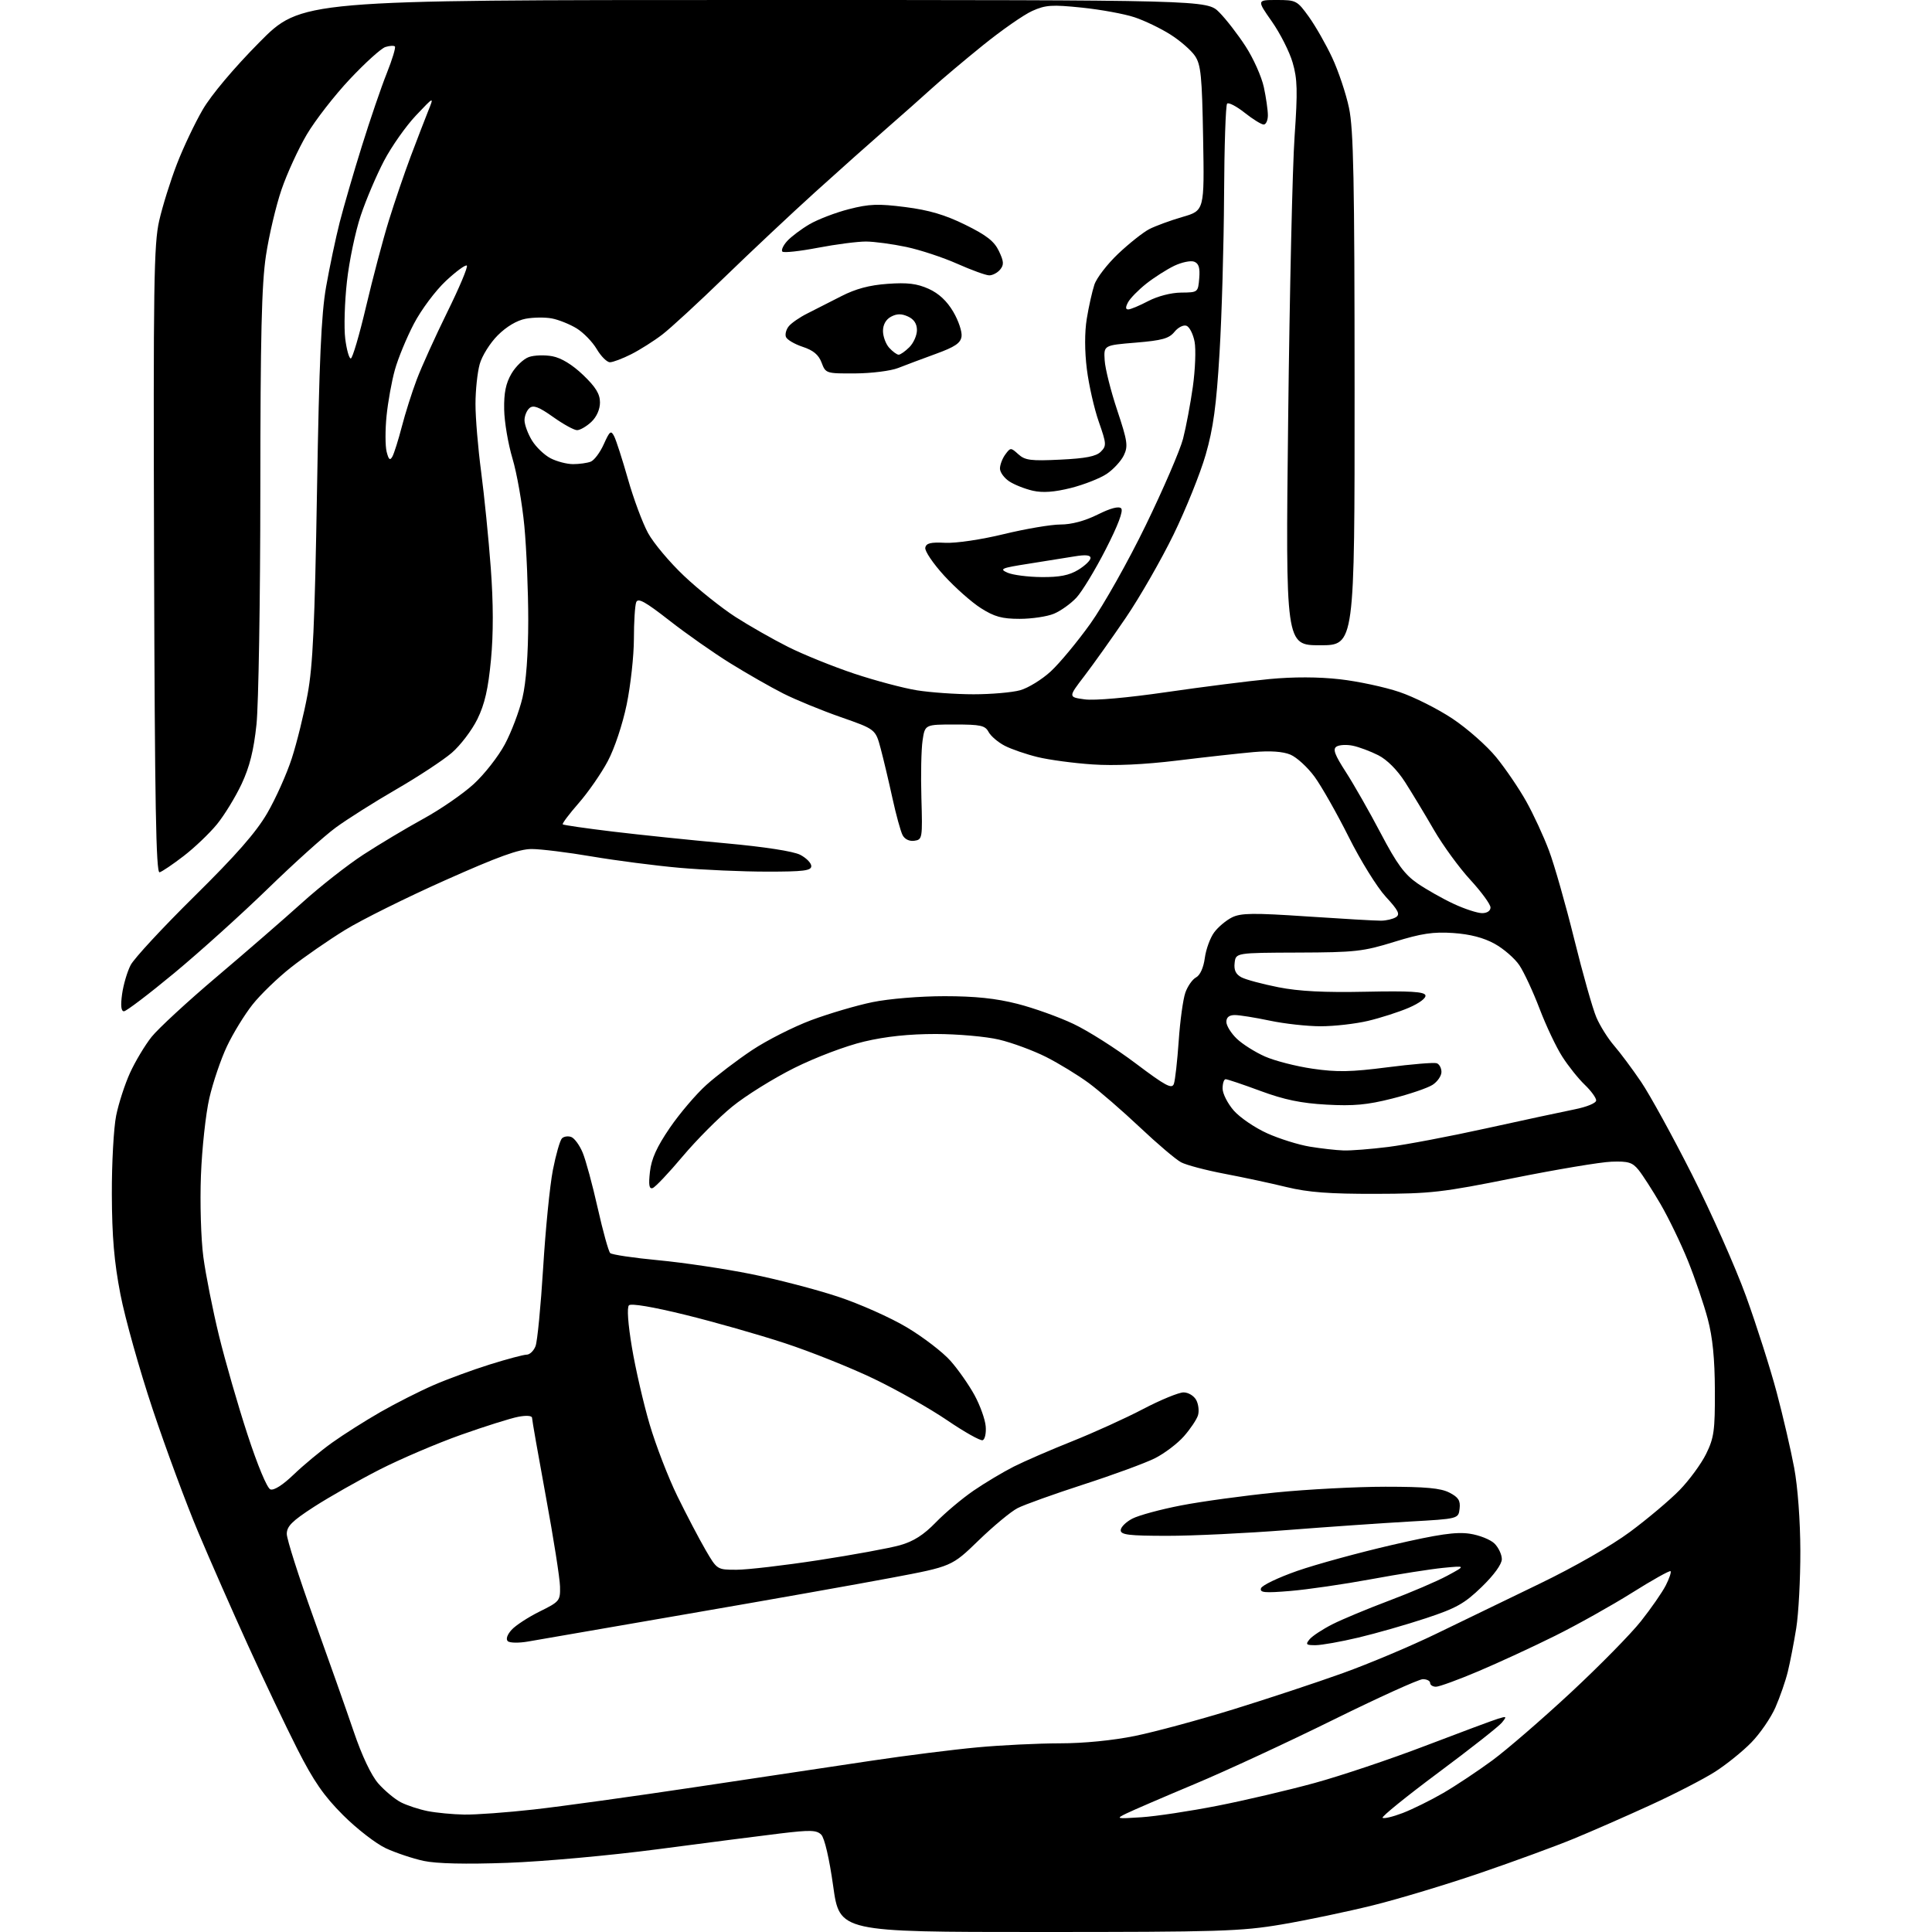 <?xml version="1.0" encoding="UTF-8" standalone="no"?>
<svg 
  version="1.1" 
  xmlns="http://www.w3.org/2000/svg" 
  xmlns:xlink="http://www.w3.org/1999/xlink" 
  xmlns:svg="http://www.w3.org/2000/svg"
  xmlns:rdf="http://www.w3.org/1999/02/22-rdf-syntax-ns#"
  xmlns:cc="http://creativecommons.org/ns#"
  xmlns:dc="http://purl.org/dc/elements/1.1/"
  viewBox="0 0 512 512"
  width="512"
  height="512"
>
<style>svg {background-color: white; }</style>"
<path stroke="none" fill="black" fill-rule="evenodd" d="M275.15,512.00C222.50,512.00 222.50,512.00 220.80,499.83C219.78,492.54 218.51,487.09 217.64,486.21C216.41,484.98 214.75,484.93 206.84,485.88C201.70,486.50 187.15,488.37 174.50,490.04C161.68,491.73 143.98,493.33 134.50,493.67C123.39,494.07 115.69,493.89 112.27,493.16C109.40,492.54 104.90,491.03 102.27,489.82C99.65,488.60 94.55,484.66 90.94,481.05C85.84,475.96 83.13,472.05 78.79,463.50C75.72,457.45 69.83,445.07 65.71,436.00C61.58,426.93 55.64,413.43 52.51,406.00C49.38,398.57 43.96,383.95 40.47,373.50C36.98,363.05 33.13,349.32 31.91,343.00C30.25,334.42 29.68,327.70 29.64,316.50C29.61,308.25 30.13,298.85 30.79,295.61C31.45,292.36 33.11,287.26 34.48,284.27C35.85,281.28 38.40,277.02 40.15,274.81C41.90,272.61 49.67,265.43 57.41,258.88C65.16,252.32 75.37,243.46 80.10,239.19C84.82,234.93 92.12,229.20 96.32,226.47C100.52,223.74 107.65,219.47 112.16,217.00C116.68,214.53 122.69,210.39 125.52,207.80C128.35,205.22 132.08,200.45 133.81,197.21C135.54,193.97 137.63,188.43 138.46,184.91C139.43,180.81 139.98,173.43 139.99,164.42C139.99,156.68 139.53,145.43 138.96,139.42C138.39,133.42 136.97,125.35 135.81,121.50C134.66,117.65 133.66,111.80 133.61,108.50C133.53,104.11 134.05,101.56 135.55,99.01C136.68,97.08 138.75,95.11 140.15,94.62C141.55,94.12 144.36,94.03 146.39,94.41C148.76,94.86 151.66,96.63 154.54,99.38C157.88,102.58 159.00,104.41 159.00,106.65C159.00,108.49 158.11,110.49 156.69,111.83C155.41,113.02 153.72,114.00 152.93,114.00C152.14,114.00 149.29,112.43 146.59,110.51C142.83,107.84 141.36,107.28 140.34,108.13C139.60,108.74 139.00,110.20 139.00,111.37C139.01,112.54 139.89,114.94 140.96,116.70C142.03,118.46 144.26,120.60 145.91,121.45C147.55,122.30 150.24,123.00 151.87,123.00C153.50,123.00 155.60,122.71 156.54,122.35C157.47,121.99 159.03,119.91 160.01,117.72C161.59,114.21 161.91,113.96 162.76,115.62C163.29,116.66 164.93,121.75 166.41,126.94C167.88,132.14 170.28,138.58 171.73,141.25C173.19,143.93 177.50,149.06 181.32,152.66C185.13,156.26 191.24,161.13 194.88,163.48C198.52,165.82 204.80,169.40 208.84,171.43C212.88,173.46 220.75,176.64 226.34,178.51C231.93,180.37 239.43,182.37 243.00,182.94C246.57,183.51 253.32,183.99 258.00,183.99C262.68,183.99 268.23,183.51 270.35,182.92C272.47,182.33 276.13,180.08 278.47,177.92C280.81,175.76 285.54,170.06 288.98,165.25C292.42,160.43 299.02,148.71 303.65,139.17C308.28,129.64 312.72,119.34 313.52,116.28C314.31,113.22 315.48,107.01 316.12,102.48C316.75,97.95 316.96,92.59 316.58,90.57C316.20,88.55 315.24,86.64 314.44,86.34C313.64,86.03 312.21,86.75 311.25,87.94C309.81,89.71 307.99,90.22 301.00,90.80C292.50,91.50 292.50,91.50 292.75,95.49C292.88,97.69 294.38,103.63 296.07,108.71C298.80,116.91 299.00,118.23 297.82,120.68C297.09,122.19 295.06,124.39 293.30,125.58C291.54,126.76 287.27,128.44 283.80,129.32C279.40,130.42 276.35,130.64 273.72,130.05C271.65,129.58 268.84,128.47 267.48,127.58C266.11,126.68 265.00,125.15 265.00,124.17C265.00,123.19 265.63,121.51 266.41,120.45C267.79,118.57 267.87,118.57 269.88,120.39C271.65,121.99 273.18,122.19 280.99,121.81C287.68,121.49 290.48,120.95 291.72,119.71C293.27,118.15 293.24,117.63 291.19,111.77C289.98,108.32 288.56,102.06 288.03,97.85C287.43,93.05 287.42,88.05 288.01,84.45C288.52,81.29 289.43,77.24 290.02,75.45C290.60,73.67 293.46,69.97 296.35,67.23C299.25,64.49 302.95,61.56 304.57,60.72C306.20,59.88 310.15,58.43 313.35,57.50C319.18,55.81 319.18,55.81 318.84,36.65C318.55,20.10 318.25,17.13 316.67,14.80C315.66,13.32 312.74,10.77 310.17,9.15C307.60,7.52 303.32,5.46 300.67,4.58C298.01,3.69 291.73,2.54 286.72,2.02C278.75,1.20 277.10,1.31 273.55,2.90C271.32,3.90 265.45,7.99 260.50,11.99C255.55,15.99 249.47,21.11 246.98,23.38C244.50,25.65 239.10,30.42 235.00,34.00C230.89,37.58 222.35,45.19 216.02,50.92C209.68,56.66 198.88,66.81 192.00,73.48C185.12,80.15 177.70,86.99 175.50,88.67C173.30,90.36 169.61,92.69 167.29,93.87C164.97,95.04 162.43,96.00 161.64,96.00C160.85,96.00 159.27,94.43 158.14,92.51C157.01,90.59 154.60,88.12 152.79,87.01C150.98,85.91 148.04,84.73 146.25,84.39C144.46,84.05 141.33,84.09 139.30,84.47C136.98,84.91 134.22,86.55 131.91,88.86C129.88,90.88 127.72,94.33 127.12,96.52C126.51,98.71 126.01,103.45 126.01,107.06C126.00,110.67 126.68,118.77 127.51,125.06C128.34,131.35 129.49,142.80 130.06,150.50C130.75,159.85 130.77,167.94 130.11,174.85C129.38,182.57 128.47,186.57 126.51,190.58C125.06,193.53 122.00,197.55 119.71,199.52C117.42,201.48 110.81,205.83 105.02,209.18C99.23,212.53 92.03,217.08 89.00,219.30C85.97,221.51 77.88,228.80 71.00,235.49C64.12,242.18 52.98,252.23 46.23,257.83C39.49,263.42 33.46,268.00 32.85,268.00C32.10,268.00 31.93,266.52 32.35,263.48C32.69,261.00 33.71,257.52 34.62,255.76C35.53,254.00 43.13,245.80 51.51,237.53C62.58,226.61 67.86,220.59 70.82,215.50C73.06,211.65 75.99,205.11 77.33,200.97C78.67,196.83 80.56,189.18 81.52,183.97C82.92,176.39 83.41,165.64 84.01,130.00C84.59,95.62 85.13,83.34 86.42,76.00C87.34,70.78 88.96,63.09 90.02,58.92C91.09,54.75 93.73,45.64 95.91,38.68C98.08,31.71 101.04,23.05 102.50,19.41C103.95,15.78 104.92,12.58 104.65,12.31C104.37,12.04 103.24,12.11 102.13,12.46C101.02,12.81 96.79,16.63 92.73,20.95C88.67,25.26 83.53,31.88 81.30,35.65C79.08,39.42 76.06,45.98 74.61,50.23C73.15,54.48 71.29,62.36 70.48,67.73C69.33,75.37 69.01,88.95 68.99,130.00C68.98,158.88 68.52,186.77 67.97,191.99C67.24,198.88 66.16,203.20 64.02,207.78C62.39,211.24 59.45,216.05 57.48,218.46C55.50,220.87 51.55,224.64 48.69,226.84C45.84,229.04 42.95,230.99 42.29,231.17C41.35,231.43 41.02,212.96 40.83,148.50C40.61,75.24 40.77,64.68 42.19,58.48C43.07,54.62 45.18,47.87 46.88,43.48C48.57,39.09 51.66,32.59 53.73,29.04C55.98,25.17 61.99,18.03 68.66,11.29C79.82,0.00 79.82,0.00 199.83,0.00C319.85,-0.00 319.85,-0.00 323.10,3.25C324.89,5.04 328.04,9.11 330.10,12.29C332.17,15.47 334.33,20.33 334.93,23.09C335.52,25.84 336.00,29.20 336.00,30.55C336.00,31.90 335.50,33.00 334.89,33.00C334.29,33.00 332.01,31.60 329.85,29.88C327.68,28.16 325.59,27.08 325.20,27.46C324.82,27.85 324.45,38.82 324.39,51.83C324.32,64.85 323.79,83.60 323.19,93.50C322.35,107.53 321.54,113.48 319.52,120.50C318.10,125.45 314.25,134.99 310.98,141.71C307.70,148.42 302.02,158.32 298.35,163.71C294.69,169.09 289.75,176.03 287.39,179.12C283.08,184.74 283.08,184.74 287.45,185.34C290.06,185.70 298.81,184.92 309.13,183.42C318.65,182.04 330.91,180.48 336.38,179.96C342.79,179.35 349.43,179.37 355.06,180.01C359.87,180.55 366.96,182.07 370.83,183.38C374.70,184.68 381.05,187.87 384.95,190.47C388.84,193.06 394.05,197.66 396.52,200.69C398.99,203.72 402.57,208.98 404.47,212.38C406.37,215.77 409.08,221.63 410.49,225.39C411.91,229.15 414.92,239.72 417.18,248.86C419.44,258.01 422.08,267.35 423.05,269.60C424.01,271.86 426.13,275.23 427.75,277.10C429.37,278.97 432.59,283.29 434.91,286.71C437.22,290.12 443.28,301.15 448.37,311.21C453.46,321.27 459.91,335.80 462.71,343.50C465.50,351.20 469.16,362.68 470.84,369.00C472.52,375.32 474.61,384.32 475.48,389.00C476.42,394.01 477.09,403.04 477.11,411.00C477.13,418.43 476.64,427.65 476.02,431.50C475.40,435.35 474.40,440.52 473.79,443.00C473.19,445.48 471.70,449.75 470.50,452.50C469.29,455.25 466.42,459.43 464.12,461.78C461.82,464.14 457.49,467.63 454.50,469.54C451.51,471.45 443.76,475.45 437.28,478.41C430.80,481.38 421.67,485.38 417.00,487.30C412.32,489.23 401.25,493.29 392.39,496.32C383.52,499.36 370.70,503.23 363.89,504.92C357.07,506.61 346.17,508.90 339.65,510.00C328.83,511.83 323.21,512.00 275.15,512.00zM302.50,481.59C306.35,481.34 315.40,479.97 322.62,478.55C329.83,477.14 341.41,474.42 348.35,472.52C355.29,470.62 368.52,466.18 377.74,462.65C386.96,459.13 395.62,455.90 396.99,455.48C399.31,454.76 399.38,454.84 397.99,456.54C397.17,457.54 389.60,463.50 381.17,469.77C372.74,476.05 366.09,481.43 366.40,481.73C366.71,482.04 369.10,481.47 371.73,480.47C374.35,479.46 379.20,477.07 382.50,475.15C385.80,473.23 391.65,469.34 395.51,466.50C399.36,463.66 408.70,455.59 416.27,448.55C423.83,441.52 432.20,433.01 434.87,429.63C437.54,426.26 440.50,422.00 441.44,420.16C442.38,418.32 442.95,416.62 442.72,416.38C442.48,416.15 437.89,418.71 432.52,422.09C427.15,425.46 417.97,430.60 412.13,433.50C406.28,436.41 397.14,440.63 391.80,442.89C386.47,445.15 381.40,447.00 380.55,447.00C379.70,447.00 379.00,446.55 379.00,446.00C379.00,445.45 378.13,445.00 377.07,445.00C376.01,445.00 365.32,449.85 353.32,455.77C341.32,461.70 324.75,469.38 316.50,472.83C308.25,476.29 300.15,479.78 298.50,480.59C295.63,481.99 295.80,482.03 302.50,481.59zM123.00,480.88C126.03,480.94 134.35,480.33 141.50,479.53C148.65,478.73 168.00,476.05 184.50,473.57C201.00,471.10 221.93,467.96 231.00,466.60C240.07,465.24 252.68,463.65 259.00,463.07C265.32,462.48 275.15,462.01 280.84,462.00C287.20,462.00 294.91,461.24 300.84,460.03C306.15,458.94 317.88,455.77 326.90,452.98C335.92,450.19 348.97,445.87 355.90,443.38C362.83,440.89 373.90,436.22 380.50,433.02C387.10,429.81 399.48,423.82 408.02,419.70C417.22,415.26 426.98,409.66 431.99,405.95C436.64,402.50 442.54,397.53 445.11,394.89C447.67,392.26 450.84,387.94 452.14,385.30C454.23,381.04 454.50,379.14 454.46,368.50C454.43,360.11 453.87,354.40 452.57,349.53C451.56,345.70 449.20,338.79 447.34,334.17C445.47,329.54 442.19,322.76 440.05,319.08C437.90,315.41 435.29,311.34 434.23,310.04C432.61,308.04 431.51,307.70 427.07,307.86C424.18,307.96 412.52,309.91 401.16,312.19C382.18,316.01 379.20,316.35 364.50,316.38C352.34,316.41 346.70,315.98 341.00,314.60C336.88,313.59 329.45,312.00 324.50,311.06C319.55,310.12 314.38,308.75 313.00,308.02C311.62,307.29 306.72,303.13 302.10,298.77C297.48,294.41 291.38,289.13 288.55,287.03C285.71,284.94 280.61,281.82 277.21,280.10C273.80,278.39 268.20,276.32 264.76,275.51C261.32,274.69 253.78,274.03 248.00,274.02C240.93,274.02 234.72,274.67 229.00,276.03C224.17,277.17 216.18,280.19 210.50,283.02C205.00,285.76 197.59,290.37 194.04,293.27C190.48,296.16 184.57,302.11 180.89,306.48C177.22,310.85 173.65,314.62 172.96,314.85C172.03,315.16 171.85,314.05 172.24,310.54C172.63,307.09 174.06,303.94 177.50,298.90C180.10,295.10 184.46,289.97 187.20,287.51C189.94,285.05 195.38,280.91 199.30,278.30C203.22,275.69 210.27,272.12 214.97,270.36C219.66,268.61 226.97,266.45 231.21,265.58C235.59,264.68 243.82,264.00 250.30,264.00C258.43,264.00 263.94,264.58 269.59,266.02C273.94,267.12 280.65,269.53 284.50,271.36C288.35,273.18 295.77,277.89 300.98,281.82C308.92,287.80 310.57,288.68 311.09,287.23C311.43,286.28 312.00,281.16 312.37,275.86C312.73,270.56 313.52,264.82 314.12,263.09C314.72,261.37 316.00,259.53 316.97,259.02C318.04,258.45 318.95,256.43 319.29,253.87C319.60,251.56 320.71,248.51 321.77,247.09C322.82,245.66 324.96,243.88 326.51,243.11C328.88,241.95 332.17,241.91 346.42,242.87C355.82,243.50 364.62,244.01 366.00,243.99C367.38,243.98 369.15,243.56 369.94,243.06C371.11,242.32 370.59,241.27 367.24,237.64C364.95,235.16 360.54,228.04 357.43,221.82C354.31,215.59 350.24,208.42 348.39,205.87C346.53,203.33 343.64,200.68 341.96,199.98C339.95,199.15 336.61,198.92 332.20,199.31C328.52,199.64 319.43,200.64 312.00,201.55C303.21,202.62 295.36,202.98 289.50,202.58C284.55,202.25 278.01,201.37 274.98,200.63C271.94,199.89 268.01,198.54 266.26,197.63C264.50,196.72 262.58,195.08 261.99,193.99C261.07,192.26 259.89,192.00 253.03,192.00C245.12,192.00 245.12,192.00 244.49,196.25C244.14,198.59 244.00,205.45 244.18,211.50C244.49,222.16 244.43,222.51 242.32,222.81C240.99,223.00 239.76,222.41 239.19,221.31C238.67,220.31 237.46,215.90 236.50,211.50C235.54,207.10 234.14,201.20 233.39,198.38C232.02,193.26 232.02,193.26 222.80,190.04C217.74,188.27 210.88,185.46 207.58,183.79C204.27,182.12 197.97,178.52 193.57,175.79C189.17,173.07 181.89,167.96 177.39,164.44C170.95,159.41 169.07,158.38 168.60,159.60C168.27,160.46 167.99,164.84 167.99,169.33C167.98,173.82 167.12,181.64 166.08,186.69C164.99,191.96 162.85,198.39 161.05,201.75C159.33,204.98 155.86,209.98 153.34,212.86C150.82,215.74 148.93,218.26 149.13,218.46C149.33,218.66 155.35,219.53 162.50,220.39C169.65,221.25 183.06,222.64 192.31,223.48C202.61,224.42 210.25,225.60 212.06,226.53C213.68,227.37 215.00,228.71 215.00,229.53C215.00,230.74 212.94,231.00 203.25,230.99C196.79,230.99 186.32,230.53 180.00,229.97C173.68,229.41 163.28,228.06 156.89,226.98C150.50,225.89 143.30,225.00 140.89,225.00C137.55,225.00 132.04,227.00 117.90,233.31C107.67,237.87 95.74,243.80 91.40,246.48C87.05,249.16 80.63,253.60 77.13,256.36C73.63,259.11 69.02,263.56 66.90,266.25C64.78,268.93 61.73,273.91 60.13,277.31C58.52,280.72 56.43,286.88 55.48,291.00C54.53,295.12 53.52,304.36 53.25,311.53C52.97,318.79 53.26,328.35 53.89,333.12C54.52,337.83 56.38,347.18 58.02,353.91C59.66,360.63 63.06,372.43 65.58,380.13C68.25,388.31 70.77,394.36 71.65,394.70C72.58,395.05 74.92,393.57 77.83,390.77C80.40,388.30 84.97,384.50 88.00,382.33C91.03,380.16 96.81,376.50 100.86,374.18C104.90,371.87 111.20,368.68 114.86,367.09C118.51,365.50 125.24,363.03 129.80,361.60C134.37,360.17 138.76,359.00 139.57,359.00C140.38,359.00 141.44,357.99 141.92,356.75C142.41,355.51 143.31,346.18 143.94,336.00C144.56,325.82 145.72,314.15 146.52,310.06C147.32,305.98 148.40,302.20 148.92,301.68C149.44,301.16 150.56,301.00 151.40,301.32C152.25,301.65 153.60,303.50 154.41,305.45C155.23,307.40 157.02,314.01 158.40,320.15C159.78,326.29 161.27,331.66 161.71,332.08C162.14,332.50 167.90,333.36 174.50,333.98C181.10,334.60 192.12,336.25 199.00,337.63C205.88,339.01 216.22,341.70 222.00,343.61C227.78,345.51 236.04,349.19 240.37,351.79C244.70,354.38 249.89,358.37 251.90,360.65C253.92,362.93 256.78,367.02 258.26,369.73C259.74,372.45 261.07,376.16 261.22,377.98C261.38,379.80 261.01,381.46 260.42,381.67C259.82,381.88 255.60,379.51 251.04,376.41C246.48,373.30 237.74,368.35 231.62,365.41C225.51,362.47 214.88,358.22 208.00,355.96C201.12,353.70 189.22,350.31 181.55,348.43C173.02,346.33 167.24,345.36 166.68,345.92C166.11,346.49 166.42,350.83 167.47,357.10C168.41,362.74 170.52,371.89 172.15,377.43C173.78,382.97 177.09,391.55 179.51,396.50C181.94,401.45 185.30,407.86 186.98,410.75C190.04,416.00 190.04,416.00 195.20,416.00C198.04,416.00 207.82,414.86 216.93,413.46C226.04,412.06 235.75,410.28 238.50,409.50C242.09,408.49 244.77,406.78 248.00,403.45C250.47,400.90 254.97,397.12 258.00,395.04C261.02,392.97 265.83,390.10 268.67,388.66C271.51,387.23 278.49,384.20 284.17,381.94C289.85,379.67 298.30,375.84 302.93,373.41C307.57,370.98 312.40,369.00 313.65,369.00C314.92,369.00 316.41,369.90 317.02,371.04C317.62,372.16 317.82,373.99 317.47,375.10C317.11,376.22 315.44,378.71 313.75,380.63C312.06,382.55 308.61,385.17 306.09,386.44C303.57,387.71 295.05,390.84 287.17,393.39C279.28,395.95 271.41,398.77 269.67,399.67C267.92,400.56 263.29,404.41 259.36,408.21C252.23,415.12 252.23,415.12 236.36,418.11C227.64,419.76 203.40,424.06 182.50,427.66C161.60,431.27 142.47,434.58 140.00,435.01C137.52,435.45 135.08,435.41 134.57,434.93C134.01,434.40 134.41,433.21 135.57,431.93C136.62,430.76 139.97,428.58 142.99,427.08C148.31,424.45 148.50,424.22 148.41,420.43C148.37,418.27 146.68,407.55 144.66,396.61C142.65,385.67 141.00,376.29 141.00,375.75C141.00,375.17 139.52,375.05 137.37,375.46C135.37,375.83 128.52,377.99 122.15,380.25C115.78,382.51 106.05,386.67 100.53,389.49C95.02,392.31 87.24,396.73 83.25,399.30C77.40,403.08 76.00,404.48 76.00,406.51C76.00,407.90 79.20,417.91 83.10,428.76C87.01,439.62 91.79,453.16 93.73,458.86C95.93,465.34 98.38,470.50 100.27,472.66C101.94,474.55 104.61,476.78 106.22,477.62C107.84,478.45 111.03,479.50 113.33,479.96C115.62,480.41 119.97,480.83 123.00,480.88zM348.63,435.99C346.12,436.00 345.92,435.80 347.06,434.42C347.79,433.55 350.50,431.77 353.10,430.45C355.70,429.13 362.48,426.31 368.17,424.17C373.86,422.03 380.77,419.07 383.51,417.60C388.50,414.91 388.50,414.91 382.54,415.49C379.26,415.81 370.64,417.16 363.40,418.50C356.15,419.84 346.51,421.24 341.97,421.62C335.13,422.19 333.81,422.07 334.18,420.91C334.43,420.13 338.75,418.07 343.77,416.31C348.79,414.56 360.08,411.47 368.87,409.44C381.28,406.57 385.88,405.91 389.50,406.45C392.05,406.83 395.01,408.01 396.07,409.07C397.13,410.13 398.00,411.99 398.00,413.19C398.00,414.53 395.92,417.40 392.66,420.56C388.10,424.97 385.95,426.18 377.91,428.84C372.74,430.55 364.68,432.86 360.00,433.97C355.32,435.08 350.21,435.99 348.63,435.99zM309.25,407.01C299.13,407.00 297.00,406.74 297.00,405.53C297.00,404.71 298.39,403.33 300.09,402.45C301.79,401.57 307.58,400.00 312.97,398.96C318.35,397.91 329.62,396.37 338.02,395.53C346.41,394.69 359.54,394.00 367.19,394.00C377.82,394.00 381.81,394.37 384.11,395.56C386.50,396.79 387.06,397.67 386.81,399.81C386.50,402.50 386.50,402.50 373.50,403.23C366.35,403.64 351.73,404.65 341.00,405.49C330.27,406.33 315.99,407.02 309.25,407.01zM356.03,304.88C357.97,304.95 363.32,304.53 367.92,303.95C372.52,303.37 384.21,301.16 393.89,299.02C403.58,296.89 414.09,294.63 417.25,294.00C420.55,293.34 423.00,292.33 423.00,291.62C423.00,290.93 421.63,289.06 419.96,287.46C418.29,285.86 415.61,282.51 414.02,280.02C412.42,277.54 409.71,271.81 407.99,267.29C406.27,262.78 403.86,257.60 402.64,255.79C401.42,253.98 398.47,251.42 396.09,250.11C393.18,248.50 389.58,247.57 385.13,247.26C379.81,246.90 376.72,247.37 369.50,249.60C361.24,252.16 359.15,252.39 344.00,252.44C327.50,252.50 327.50,252.50 327.19,255.18C326.97,257.09 327.49,258.19 328.98,258.99C330.13,259.61 334.55,260.79 338.79,261.63C344.25,262.71 351.00,263.05 361.91,262.82C373.59,262.58 377.43,262.80 377.75,263.75C377.99,264.48 376.17,265.85 373.34,267.07C370.69,268.21 365.81,269.77 362.51,270.55C359.20,271.33 353.57,271.97 350.00,271.97C346.43,271.97 340.35,271.30 336.50,270.48C332.65,269.67 328.49,269.00 327.25,269.00C325.74,269.00 325.00,269.60 325.00,270.81C325.00,271.81 326.24,273.81 327.75,275.26C329.26,276.71 332.62,278.83 335.22,279.98C337.81,281.13 343.50,282.59 347.86,283.22C354.30,284.16 358.01,284.09 367.64,282.85C374.16,282.01 380.06,281.52 380.75,281.77C381.44,282.01 382.00,283.06 382.00,284.08C382.00,285.11 380.95,286.64 379.67,287.48C378.38,288.32 373.56,289.97 368.95,291.13C362.32,292.81 358.68,293.14 351.54,292.74C344.81,292.37 340.35,291.44 334.06,289.12C329.42,287.40 325.25,286.00 324.81,286.00C324.36,286.00 324.00,287.11 324.00,288.47C324.00,289.82 325.34,292.45 326.97,294.32C328.61,296.18 332.59,298.89 335.82,300.34C339.04,301.79 344.12,303.38 347.09,303.87C350.07,304.36 354.09,304.82 356.03,304.88zM392.75,241.99C394.09,242.00 395.00,241.39 395.00,240.49C395.00,239.66 392.59,236.36 389.64,233.15C386.69,229.95 382.35,223.99 379.99,219.91C377.64,215.84 374.20,210.15 372.36,207.27C370.29,204.04 367.58,201.32 365.25,200.14C363.19,199.10 360.15,197.96 358.50,197.62C356.85,197.28 354.90,197.39 354.18,197.86C353.15,198.52 353.71,200.03 356.68,204.62C358.78,207.88 362.94,215.17 365.91,220.83C370.21,229.01 372.22,231.74 375.65,234.11C378.03,235.74 382.35,238.19 385.24,239.53C388.13,240.88 391.51,241.98 392.75,241.99zM349.84,171.00C340.68,171.00 340.68,171.00 341.38,110.75C341.76,77.61 342.52,44.04 343.08,36.14C343.91,24.15 343.83,20.93 342.57,16.61C341.75,13.76 339.27,8.86 337.07,5.72C333.06,-0.00 333.06,-0.00 338.36,-0.00C343.49,-0.00 343.76,0.14 346.87,4.46C348.63,6.92 351.41,11.79 353.05,15.30C354.69,18.81 356.70,24.79 357.50,28.59C358.70,34.26 358.97,47.62 358.98,103.25C359.00,171.00 359.00,171.00 349.84,171.00zM270.23,164.00C265.54,164.00 263.52,163.44 259.95,161.17C257.50,159.62 253.12,155.73 250.20,152.54C247.29,149.35 245.04,146.03 245.21,145.16C245.44,143.94 246.62,143.65 250.50,143.85C253.33,143.99 260.06,143.00 266.00,141.55C271.77,140.15 278.55,139.00 281.05,139.00C283.96,139.00 287.51,138.05 290.88,136.37C294.29,134.67 296.49,134.09 297.12,134.72C297.75,135.35 296.30,139.19 293.02,145.60C290.24,151.04 286.74,156.80 285.26,158.39C283.77,159.98 281.10,161.90 279.31,162.64C277.53,163.39 273.44,164.00 270.23,164.00zM276.00,152.93C280.80,152.98 283.35,152.47 285.75,151.01C287.54,149.92 289.00,148.51 289.00,147.88C289.00,147.09 287.69,146.96 284.75,147.45C282.41,147.84 276.90,148.72 272.50,149.41C265.33,150.53 264.76,150.78 267.00,151.77C268.38,152.38 272.43,152.90 276.00,152.93zM103.99,120.99C104.44,120.17 105.56,116.62 106.48,113.09C107.39,109.56 109.17,103.94 110.44,100.59C111.70,97.24 115.34,89.21 118.52,82.74C121.71,76.27 124.05,70.72 123.72,70.39C123.40,70.06 120.90,71.89 118.17,74.44C115.41,77.02 111.64,82.07 109.69,85.79C107.76,89.48 105.49,94.97 104.65,98.00C103.80,101.03 102.81,106.53 102.44,110.23C102.07,113.93 102.08,118.20 102.46,119.71C103.00,121.84 103.35,122.13 103.99,120.99zM226.66,98.96C218.92,99.00 218.81,98.97 217.73,96.10C216.95,94.02 215.53,92.83 212.71,91.91C210.55,91.19 208.56,90.02 208.28,89.29C208.00,88.57 208.35,87.28 209.06,86.43C209.77,85.58 211.95,84.07 213.92,83.09C215.89,82.10 219.95,80.04 222.94,78.50C226.76,76.54 230.41,75.56 235.22,75.22C240.49,74.84 243.00,75.15 246.10,76.54C248.80,77.76 250.96,79.78 252.64,82.65C254.02,85.00 255.00,87.94 254.82,89.17C254.57,90.93 253.08,91.93 248.00,93.78C244.43,95.08 239.93,96.77 238.00,97.53C236.07,98.29 230.97,98.93 226.66,98.96zM92.96,95.00C93.41,95.00 95.23,88.81 97.01,81.25C98.79,73.69 101.50,63.45 103.03,58.50C104.56,53.55 107.17,45.90 108.82,41.50C110.48,37.10 112.56,31.70 113.44,29.50C115.06,25.50 115.06,25.50 110.23,30.60C107.58,33.40 103.78,38.80 101.78,42.60C99.79,46.39 97.00,52.93 95.60,57.12C94.19,61.31 92.54,69.19 91.94,74.62C91.33,80.05 91.13,86.86 91.49,89.75C91.85,92.64 92.51,95.00 92.96,95.00zM238.15,94.00C238.62,94.00 239.90,93.10 241.00,92.00C242.10,90.90 243.00,88.87 243.00,87.48C243.00,85.80 242.21,84.60 240.63,83.88C238.90,83.09 237.67,83.11 236.13,83.93C234.78,84.65 234.00,86.04 234.00,87.71C234.00,89.16 234.74,91.17 235.65,92.17C236.57,93.18 237.69,94.00 238.15,94.00zM299.00,82.00C299.60,82.00 301.97,81.01 304.29,79.79C306.76,78.50 310.36,77.56 313.00,77.54C317.47,77.50 317.50,77.48 317.81,73.74C318.04,70.97 317.69,69.82 316.47,69.35C315.56,69.00 313.19,69.49 311.19,70.44C309.20,71.40 305.86,73.53 303.77,75.18C301.68,76.84 299.51,79.05 298.95,80.10C298.24,81.42 298.26,82.00 299.00,82.00zM262.13,72.97C261.23,72.95 257.44,71.57 253.70,69.91C249.95,68.24 243.88,66.23 240.20,65.45C236.51,64.67 231.70,64.02 229.50,64.01C227.30,64.00 221.56,64.74 216.75,65.66C211.94,66.58 207.71,67.04 207.34,66.68C206.98,66.31 207.54,65.06 208.59,63.90C209.64,62.74 212.31,60.73 214.52,59.43C216.74,58.14 221.44,56.33 224.97,55.43C230.38,54.04 232.74,53.96 239.95,54.88C246.21,55.68 250.46,56.93 255.81,59.57C261.44,62.34 263.48,63.93 264.72,66.53C266.04,69.30 266.09,70.18 265.04,71.45C264.33,72.30 263.02,72.99 262.13,72.97z" />

</svg>